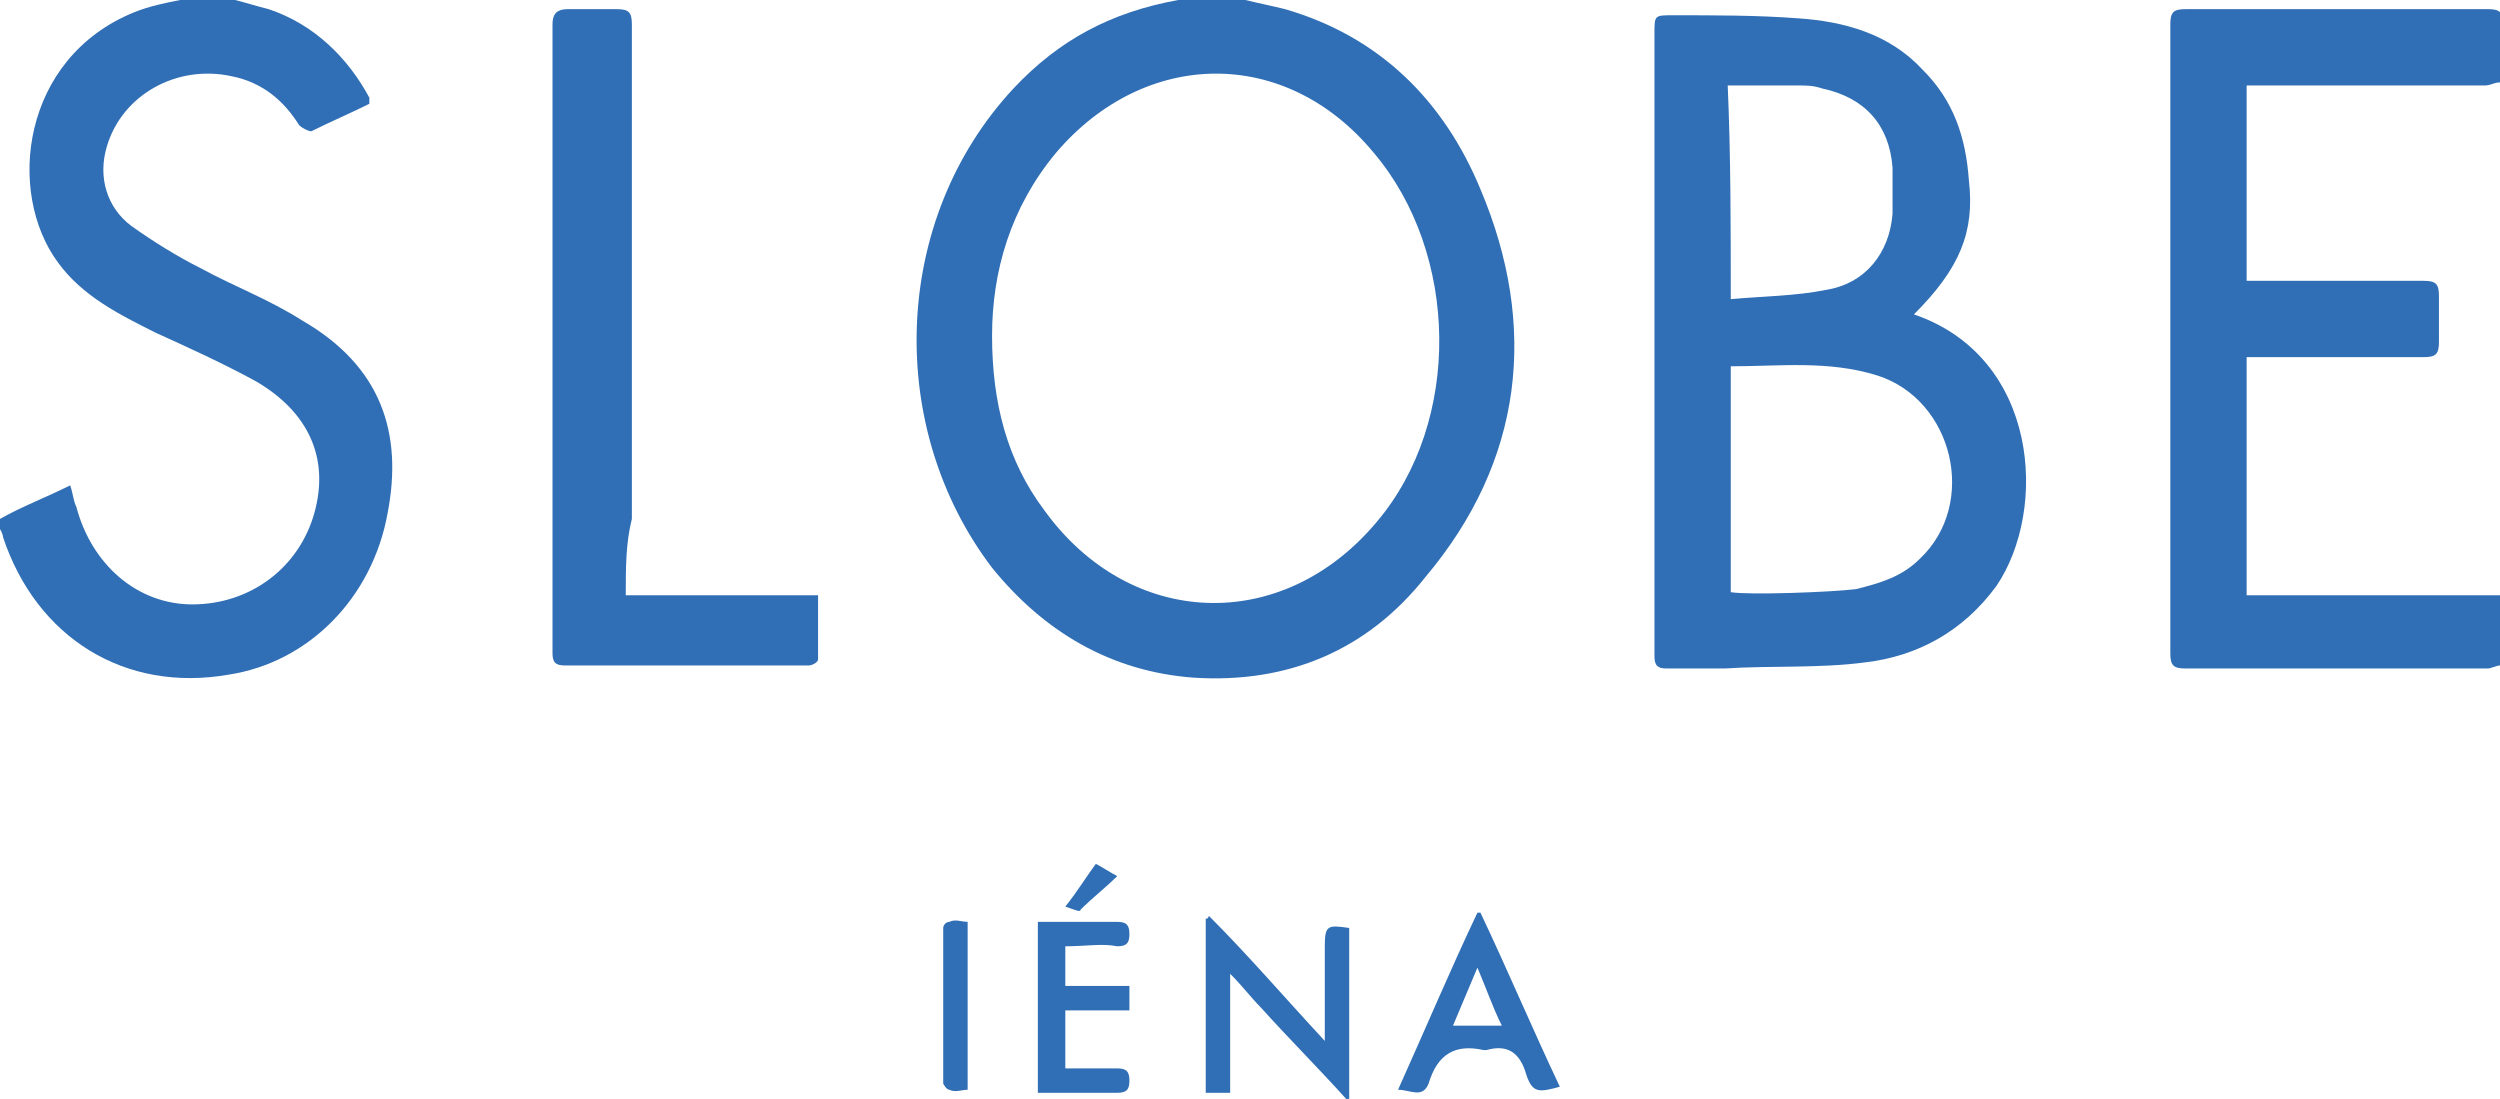 <?xml version="1.0" encoding="utf-8"?>
<!-- Generator: Adobe Illustrator 27.9.1, SVG Export Plug-In . SVG Version: 6.00 Build 0)  -->
<svg version="1.1" xmlns="http://www.w3.org/2000/svg" xmlns:xlink="http://www.w3.org/1999/xlink" x="0px" y="0px"
	 viewBox="0 0 81.9 36" style="enable-background:new 0 0 81.9 36;" xml:space="preserve">
<style type="text/css">
	.st0{fill:#306FB5;}
</style>
<g id="レイヤー_1">
</g>
<g id="slider">
	<g id="ghLVMe_00000129187199490215571690000006793402912131851672_">
		<g>
			<path class="st0" d="M40.8,0c0.4,0.1,0.9,0.2,1.3,0.3c3.1,0.9,5.2,3,6.4,5.9c1.9,4.5,1.4,8.9-1.8,12.7c-1.9,2.4-4.5,3.5-7.6,3.3
				c-2.7-0.2-4.9-1.5-6.6-3.6C29,14,29.2,7.2,33.2,2.9c1.5-1.6,3.2-2.5,5.4-2.9c0.1,0,0.2-0.1,0.2-0.1C39.5,0,40.2,0,40.8,0z
				 M32.5,11c0,2.2,0.5,4.1,1.7,5.7c2.8,3.9,7.8,4.1,10.9,0.4C47.9,13.8,47.8,8.3,45,5c-2.9-3.5-7.5-3.4-10.4,0
				C33.1,6.8,32.5,8.9,32.5,11z"/>
			<path class="st0" d="M81.9,2.7c-0.2,0-0.3,0.1-0.5,0.1c-2.4,0-4.9,0-7.3,0c-0.2,0-0.3,0-0.5,0c0,2.2,0,4.3,0,6.4
				c0.2,0,0.3,0,0.5,0c1.8,0,3.5,0,5.3,0c0.4,0,0.5,0.1,0.5,0.5c0,0.5,0,1,0,1.5c0,0.4-0.1,0.5-0.5,0.5c-1.8,0-3.5,0-5.3,0
				c-0.2,0-0.3,0-0.5,0c0,2.6,0,5.2,0,7.8c0.2,0,0.3,0,0.5,0c2.4,0,4.8,0,7.3,0c0.2,0,0.4,0,0.5,0c0,0.8,0,1.5,0,2.3
				c-0.1,0-0.3,0.1-0.4,0.1c-3.3,0-6.6,0-9.9,0c-0.4,0-0.5-0.1-0.5-0.5c0-6.9,0-13.7,0-20.6c0-0.4,0.1-0.5,0.5-0.5
				c3.3,0,6.6,0,9.9,0c0.1,0,0.3,0,0.4,0.1C81.9,1.2,81.9,1.9,81.9,2.7z"/>
			<path class="st0" d="M7.7,0c0.4,0.1,0.7,0.2,1.1,0.3c1.5,0.5,2.6,1.6,3.3,2.9c0,0,0,0.1,0,0.2c-0.6,0.3-1.3,0.6-1.9,0.9
				c-0.1,0-0.3-0.1-0.4-0.2C9.3,3.3,8.6,2.7,7.6,2.5C5.8,2.1,4,3.1,3.5,4.8c-0.3,1,0,2,0.8,2.6c0.7,0.5,1.5,1,2.3,1.4
				c1.1,0.6,2.2,1,3.3,1.7c2.6,1.5,3.3,3.7,2.8,6.3c-0.5,2.8-2.6,4.9-5.2,5.3c-3.4,0.6-6.3-1.2-7.4-4.5c0-0.1-0.1-0.3-0.2-0.4
				C0,17.1,0,17,0,17c0.7-0.4,1.5-0.7,2.3-1.1c0.1,0.3,0.1,0.5,0.2,0.7c0.5,1.9,2,3.2,3.8,3.2c1.9,0,3.5-1.2,4-3
				c0.5-1.8-0.2-3.3-1.9-4.3c-1.1-0.6-2.2-1.1-3.3-1.6c-1.2-0.6-2.4-1.2-3.2-2.3C0.2,6.3,0.7,1.9,4.4,0.4c0.5-0.2,1-0.3,1.5-0.4
				C6.5,0,7.1,0,7.7,0z"/>
			<path class="st0" d="M44.1,36c-0.9-1-1.9-2-2.8-3c-0.3-0.3-0.6-0.7-1-1.1c0,0.7,0,1.3,0,2c0,0.6,0,1.2,0,1.9c-0.3,0-0.5,0-0.8,0
				c0-1.9,0-3.8,0-5.7c0,0,0.1,0,0.1-0.1c1.3,1.3,2.5,2.7,3.8,4.1c0-0.2,0-0.3,0-0.4c0-0.9,0-1.8,0-2.7c0-0.7,0.1-0.7,0.8-0.6
				c0,1.9,0,3.8,0,5.7C44.2,36,44.1,36,44.1,36z"/>
			<path class="st0" d="M62.7,10.3c4.1,1.4,4.4,6.4,2.7,8.9c-1.1,1.5-2.6,2.3-4.3,2.5c-1.5,0.2-3.1,0.1-4.6,0.2c-0.6,0-1.3,0-1.9,0
				c-0.3,0-0.4-0.1-0.4-0.4c0-1.7,0-3.4,0-5.1c0-5.1,0-10.2,0-15.3c0-0.6,0-0.6,0.6-0.6c1.4,0,2.8,0,4.1,0.1c1.5,0.1,3,0.5,4.1,1.7
				c1,1,1.4,2.2,1.5,3.6C64.7,7.6,64.2,8.8,62.7,10.3z M56.7,12c0,2.5,0,5,0,7.4c0.6,0.1,3.3,0,4.1-0.1c0.8-0.2,1.5-0.4,2.1-1
				c1.9-1.8,1.1-5.2-1.4-6C59.9,11.8,58.3,12,56.7,12z M56.7,9.8c1.1-0.1,2.1-0.1,3.1-0.3C61.1,9.3,61.9,8.3,62,7c0-0.5,0-1,0-1.5
				c-0.1-1.4-0.9-2.3-2.3-2.6c-0.3-0.1-0.5-0.1-0.8-0.1c-0.8,0-1.5,0-2.3,0C56.7,5.1,56.7,7.4,56.7,9.8z"/>
			<path class="st0" d="M20.5,19.5c2.1,0,4.2,0,6.3,0c0,0.7,0,1.4,0,2.1c0,0.1-0.2,0.2-0.3,0.2c-0.6,0-1.3,0-1.9,0c-2,0-4.1,0-6.1,0
				c-0.3,0-0.4-0.1-0.4-0.4c0-6.9,0-13.8,0-20.6c0-0.3,0.1-0.5,0.5-0.5c0.5,0,1,0,1.6,0c0.4,0,0.5,0.1,0.5,0.5c0,5.4,0,10.8,0,16.2
				C20.5,17.8,20.5,18.6,20.5,19.5z"/>
			<path class="st0" d="M45.8,35.7c0.9-2,1.7-3.9,2.6-5.8c0,0,0.1,0,0.1,0c0.9,1.9,1.7,3.8,2.6,5.7c-0.7,0.2-0.9,0.2-1.1-0.4
				c-0.2-0.7-0.6-1-1.3-0.8c0,0-0.1,0-0.1,0c-0.9-0.2-1.5,0.1-1.8,1.1C46.6,36,46.2,35.7,45.8,35.7z M49.2,33.6
				c-0.3-0.6-0.5-1.2-0.8-1.9c-0.3,0.7-0.5,1.2-0.8,1.9C48.2,33.6,48.7,33.6,49.2,33.6z"/>
			<path class="st0" d="M34.9,31c0,0.5,0,0.9,0,1.3c0.7,0,1.4,0,2.1,0c0,0.3,0,0.5,0,0.8c-0.7,0-1.4,0-2.1,0c0,0.6,0,1.2,0,1.9
				c0.6,0,1.2,0,1.7,0c0.3,0,0.4,0.1,0.4,0.4c0,0.3-0.1,0.4-0.4,0.4c-0.9,0-1.7,0-2.6,0c0-1.9,0-3.7,0-5.6c0.5,0,0.9,0,1.4,0
				c0.4,0,0.8,0,1.2,0c0.3,0,0.4,0.1,0.4,0.4c0,0.3-0.1,0.4-0.4,0.4C36.1,30.9,35.6,31,34.9,31z"/>
			<path class="st0" d="M31.7,30.2c0,1.9,0,3.7,0,5.5c-0.2,0-0.4,0.1-0.6,0c-0.1,0-0.2-0.2-0.2-0.2c0-1.7,0-3.4,0-5.1
				c0-0.1,0.1-0.2,0.2-0.2C31.3,30.1,31.5,30.2,31.7,30.2z"/>
			<path class="st0" d="M34.9,29.7c0.4-0.5,0.7-1,1-1.4c0.2,0.1,0.5,0.3,0.7,0.4c-0.4,0.4-0.8,0.7-1.2,1.1
				C35.4,29.9,35.2,29.8,34.9,29.7z"/>
		</g>
	</g>
</g>
</svg>
